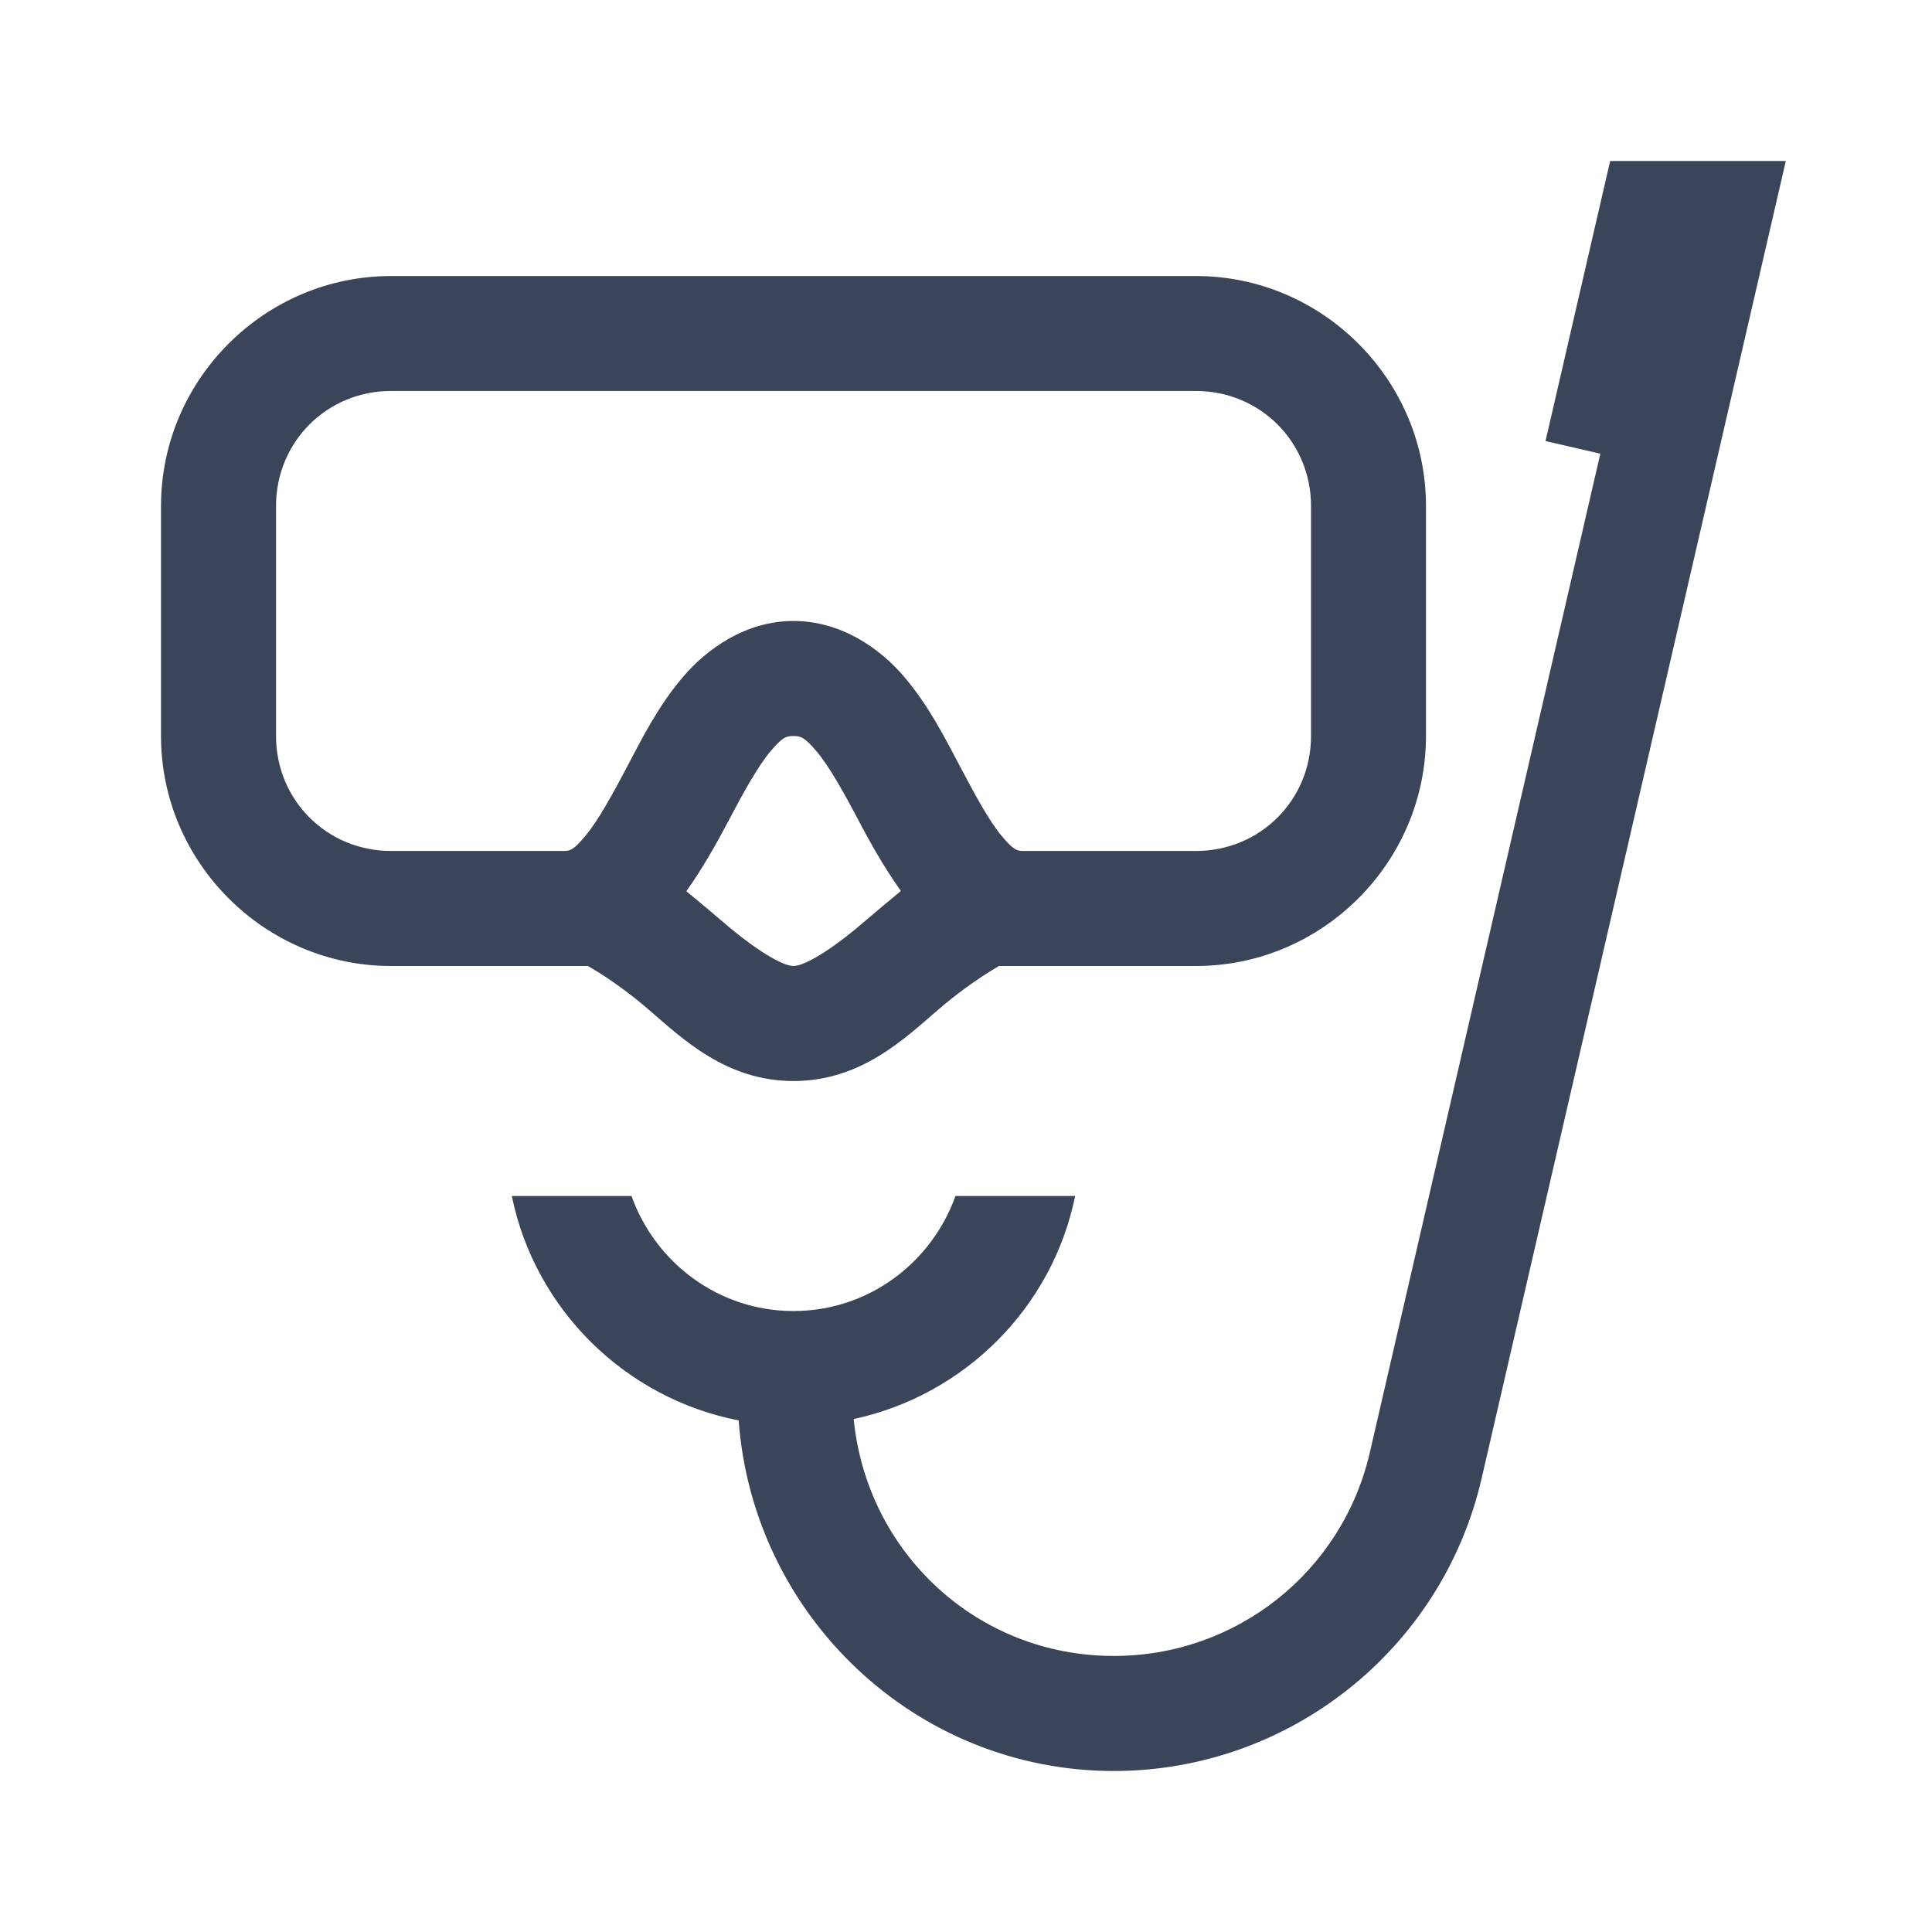 <svg width="24" height="24" viewBox="0 0 24 24" fill="none" xmlns="http://www.w3.org/2000/svg">
<path d="M20.002 2L19.199 5.479L19.88 5.636L17.017 18.041C16.675 19.526 15.36 20.571 13.836 20.571C12.135 20.571 10.767 19.284 10.605 17.628C11.984 17.331 13.074 16.242 13.356 14.857H11.869C11.573 15.687 10.787 16.286 9.857 16.286C8.927 16.286 8.141 15.687 7.845 14.857H6.358C6.645 16.265 7.765 17.37 9.176 17.645C9.354 20.069 11.368 22 13.836 22C16.017 22 17.917 20.488 18.406 18.362L22.184 2H20.002ZM4.857 3.429C3.288 3.429 2 4.716 2 6.286V9.143C2 10.712 3.288 12 4.857 12H7.304C7.299 12 7.635 12.177 8.057 12.541C8.48 12.905 9.021 13.429 9.857 13.429C10.693 13.429 11.234 12.905 11.657 12.541C12.08 12.177 12.415 12 12.41 12H14.857C16.427 12 17.714 10.712 17.714 9.143V6.286C17.714 4.716 16.427 3.429 14.857 3.429H4.857ZM4.857 4.857H14.857C15.653 4.857 16.286 5.489 16.286 6.286V9.143C16.286 9.939 15.653 10.571 14.857 10.571H12.714C12.633 10.571 12.59 10.56 12.441 10.382C12.292 10.203 12.116 9.883 11.928 9.525C11.739 9.167 11.539 8.77 11.236 8.412C10.932 8.054 10.448 7.714 9.857 7.714C9.267 7.714 8.782 8.057 8.479 8.415C8.176 8.773 7.978 9.167 7.79 9.525C7.602 9.883 7.423 10.204 7.273 10.382C7.124 10.56 7.084 10.571 7 10.571H4.857C4.061 10.571 3.429 9.939 3.429 9.143V6.286C3.429 5.489 4.061 4.857 4.857 4.857ZM9.857 9.143C9.95 9.143 9.997 9.16 10.147 9.338C10.298 9.516 10.476 9.833 10.664 10.189C10.812 10.472 10.983 10.775 11.191 11.068C11.029 11.202 10.863 11.34 10.725 11.459C10.318 11.809 9.991 12 9.857 12C9.723 12 9.396 11.809 8.989 11.459C8.852 11.341 8.687 11.204 8.526 11.071C8.735 10.777 8.904 10.473 9.054 10.189C9.241 9.833 9.419 9.513 9.57 9.335C9.72 9.158 9.765 9.143 9.857 9.143Z" fill="#3B4559"/>
</svg>
